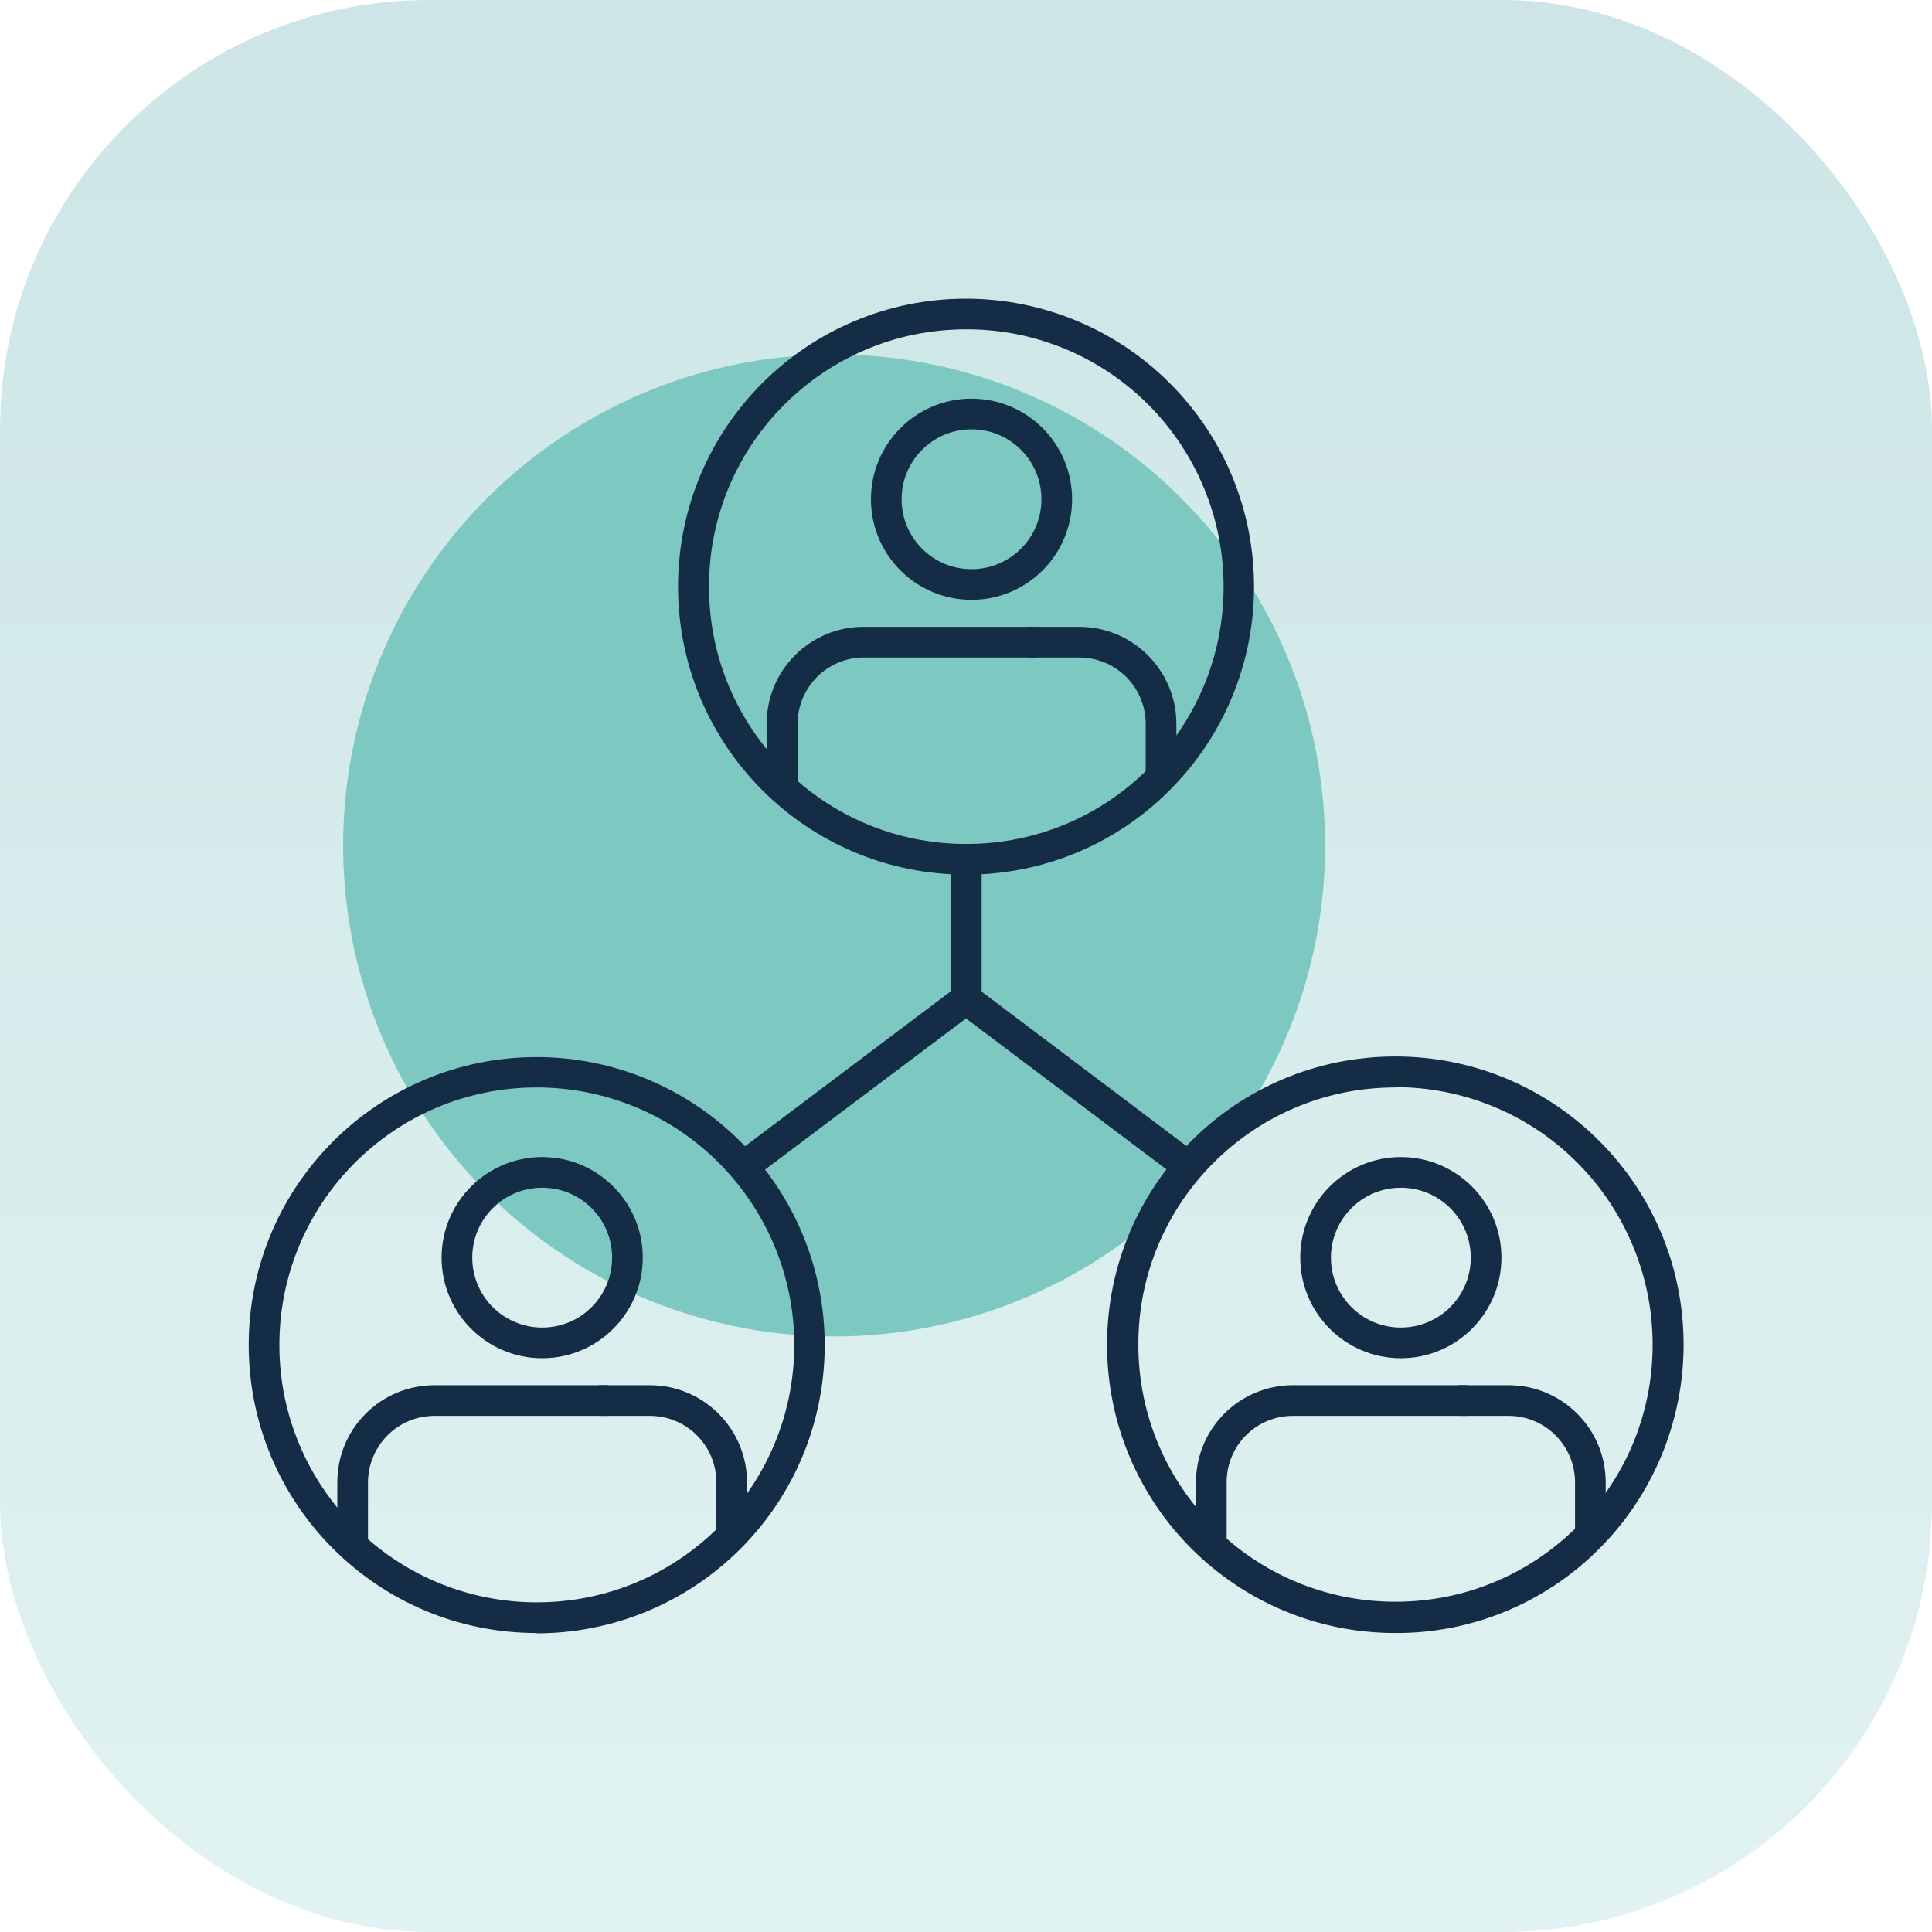 <?xml version="1.0" encoding="UTF-8"?><svg xmlns="http://www.w3.org/2000/svg" xmlns:xlink="http://www.w3.org/1999/xlink" viewBox="0 0 63 63"><defs><style>.ac{fill:#7dc8c0;}.ad{fill:url(#e);isolation:isolate;opacity:.2;}.ae{fill:#152c47;}</style><linearGradient id="e" x1="-643.53" y1="411.98" x2="-643.53" y2="410.98" gradientTransform="translate(40573.62 25954.5) scale(63 -63)" gradientUnits="userSpaceOnUse"><stop offset="0" stop-color="#047d81"/><stop offset="1" stop-color="#66c0b9"/></linearGradient></defs><g id="a"/><g id="b"><g id="c"><g id="d"><rect id="f" class="ad" y="0" width="63" height="63" rx="14" ry="14"/><circle id="g" class="ac" cx="27.2" cy="27.57" r="16.01"/><g id="h"><g id="i"><path id="j" class="ae" d="M31.5,28.52c-5.19,0-9.39-4.21-9.39-9.39,0-5.19,4.21-9.39,9.39-9.39,2.49,0,4.88,.99,6.64,2.75h0c3.67,3.66,3.67,9.61,0,13.28-1.76,1.77-4.16,2.76-6.65,2.75Zm0-17.78c-4.63,0-8.39,3.76-8.38,8.4,0,4.63,3.76,8.39,8.4,8.38,4.63,0,8.39-3.76,8.38-8.4,0-2.22-.89-4.36-2.46-5.93-1.57-1.57-3.71-2.46-5.93-2.45h0Z"/><g id="k"><path id="l" class="ae" d="M38.36,25.41h-1v-1.8c0-1.2-.97-2.17-2.17-2.17h-1.66v-1h1.66c1.75,0,3.17,1.42,3.17,3.17v1.8Z"/><path id="m" class="ae" d="M26,25.7h-1v-2.1c0-1.75,1.42-3.16,3.16-3.16h5.68v1h-5.67c-1.19,0-2.16,.97-2.16,2.16h0v2.1Z"/><path id="n" class="ae" d="M31.68,19.56c-1.81,0-3.28-1.47-3.28-3.28,0-1.81,1.47-3.28,3.28-3.28,1.81,0,3.28,1.47,3.28,3.28,0,1.81-1.47,3.28-3.28,3.28Zm0-5.56c-1.26,0-2.28,1.02-2.28,2.28,0,1.26,1.02,2.28,2.28,2.28,1.26,0,2.28-1.02,2.28-2.28,0-1.26-1.02-2.28-2.28-2.28Z"/></g></g><g id="o"><path id="p" class="ae" d="M17.5,53.25c-5.19,0-9.39-4.21-9.39-9.39,0-5.19,4.21-9.39,9.39-9.39,2.49,0,4.88,.99,6.64,2.75h0c3.67,3.67,3.67,9.62,0,13.29-1.76,1.76-4.15,2.75-6.64,2.75Zm0-17.79c-4.63,0-8.39,3.76-8.39,8.4,0,4.63,3.76,8.39,8.4,8.39,4.63,0,8.39-3.76,8.39-8.4,0-2.22-.89-4.36-2.46-5.93-1.57-1.58-3.71-2.46-5.94-2.46Z"/><g id="q"><path id="r" class="ae" d="M24.36,50.14h-1v-1.8c0-1.2-.97-2.17-2.17-2.17h-1.66v-1h1.66c1.75,0,3.17,1.42,3.17,3.17v1.8Z"/><path id="s" class="ae" d="M12,50.43h-1v-2.1c0-1.75,1.42-3.16,3.17-3.16h5.67v1h-5.67c-1.2,0-2.16,.97-2.17,2.16v2.1Z"/><path id="t" class="ae" d="M17.68,44.29c-1.81,0-3.28-1.47-3.28-3.28,0-1.81,1.47-3.28,3.28-3.28s3.28,1.47,3.28,3.28h0c0,1.81-1.47,3.28-3.28,3.28Zm0-5.56c-1.26,0-2.28,1.02-2.28,2.28s1.02,2.28,2.28,2.28,2.28-1.02,2.28-2.28c0-1.26-1.02-2.28-2.28-2.28Z"/></g></g><g id="u"><path id="v" class="ae" d="M45.5,53.25c-5.19,0-9.4-4.2-9.4-9.4,0-5.19,4.2-9.4,9.4-9.4,5.19,0,9.4,4.2,9.4,9.4,0,2.49-.99,4.89-2.75,6.65-1.76,1.77-4.15,2.76-6.64,2.75Zm0-17.79c-4.63,0-8.39,3.76-8.38,8.39,0,4.63,3.76,8.39,8.39,8.38,4.63,0,8.39-3.76,8.38-8.39,0-2.22-.89-4.36-2.46-5.93-1.57-1.58-3.71-2.46-5.93-2.46Z"/><g id="w"><path id="x" class="ae" d="M52.36,50.14h-1v-1.8c0-1.2-.97-2.17-2.17-2.17h-1.66v-1h1.66c1.75,0,3.17,1.42,3.17,3.17v1.8Z"/><path id="y" class="ae" d="M40,50.43h-1v-2.1c0-1.75,1.42-3.16,3.16-3.16h5.68v1h-5.68c-1.2,0-2.16,.97-2.16,2.16v2.1Z"/><path id="a`" class="ae" d="M45.68,44.29c-1.81,0-3.28-1.47-3.28-3.28s1.47-3.28,3.28-3.28,3.28,1.47,3.28,3.28h0c0,1.81-1.47,3.28-3.28,3.28Zm0-5.56c-1.26,0-2.28,1.02-2.28,2.28s1.02,2.28,2.28,2.28,2.28-1.02,2.28-2.28c0-1.26-1.02-2.28-2.28-2.28Z"/></g></g></g><path id="aa" class="ae" d="M38.83,38.73l-7.33-5.52-7.3,5.49-.6-.8,7.9-5.95,7.93,5.98-.6,.8Z"/><rect id="ab" class="ae" x="31.01" y="27.53" width="1" height="5.61"/></g></g></g></svg>